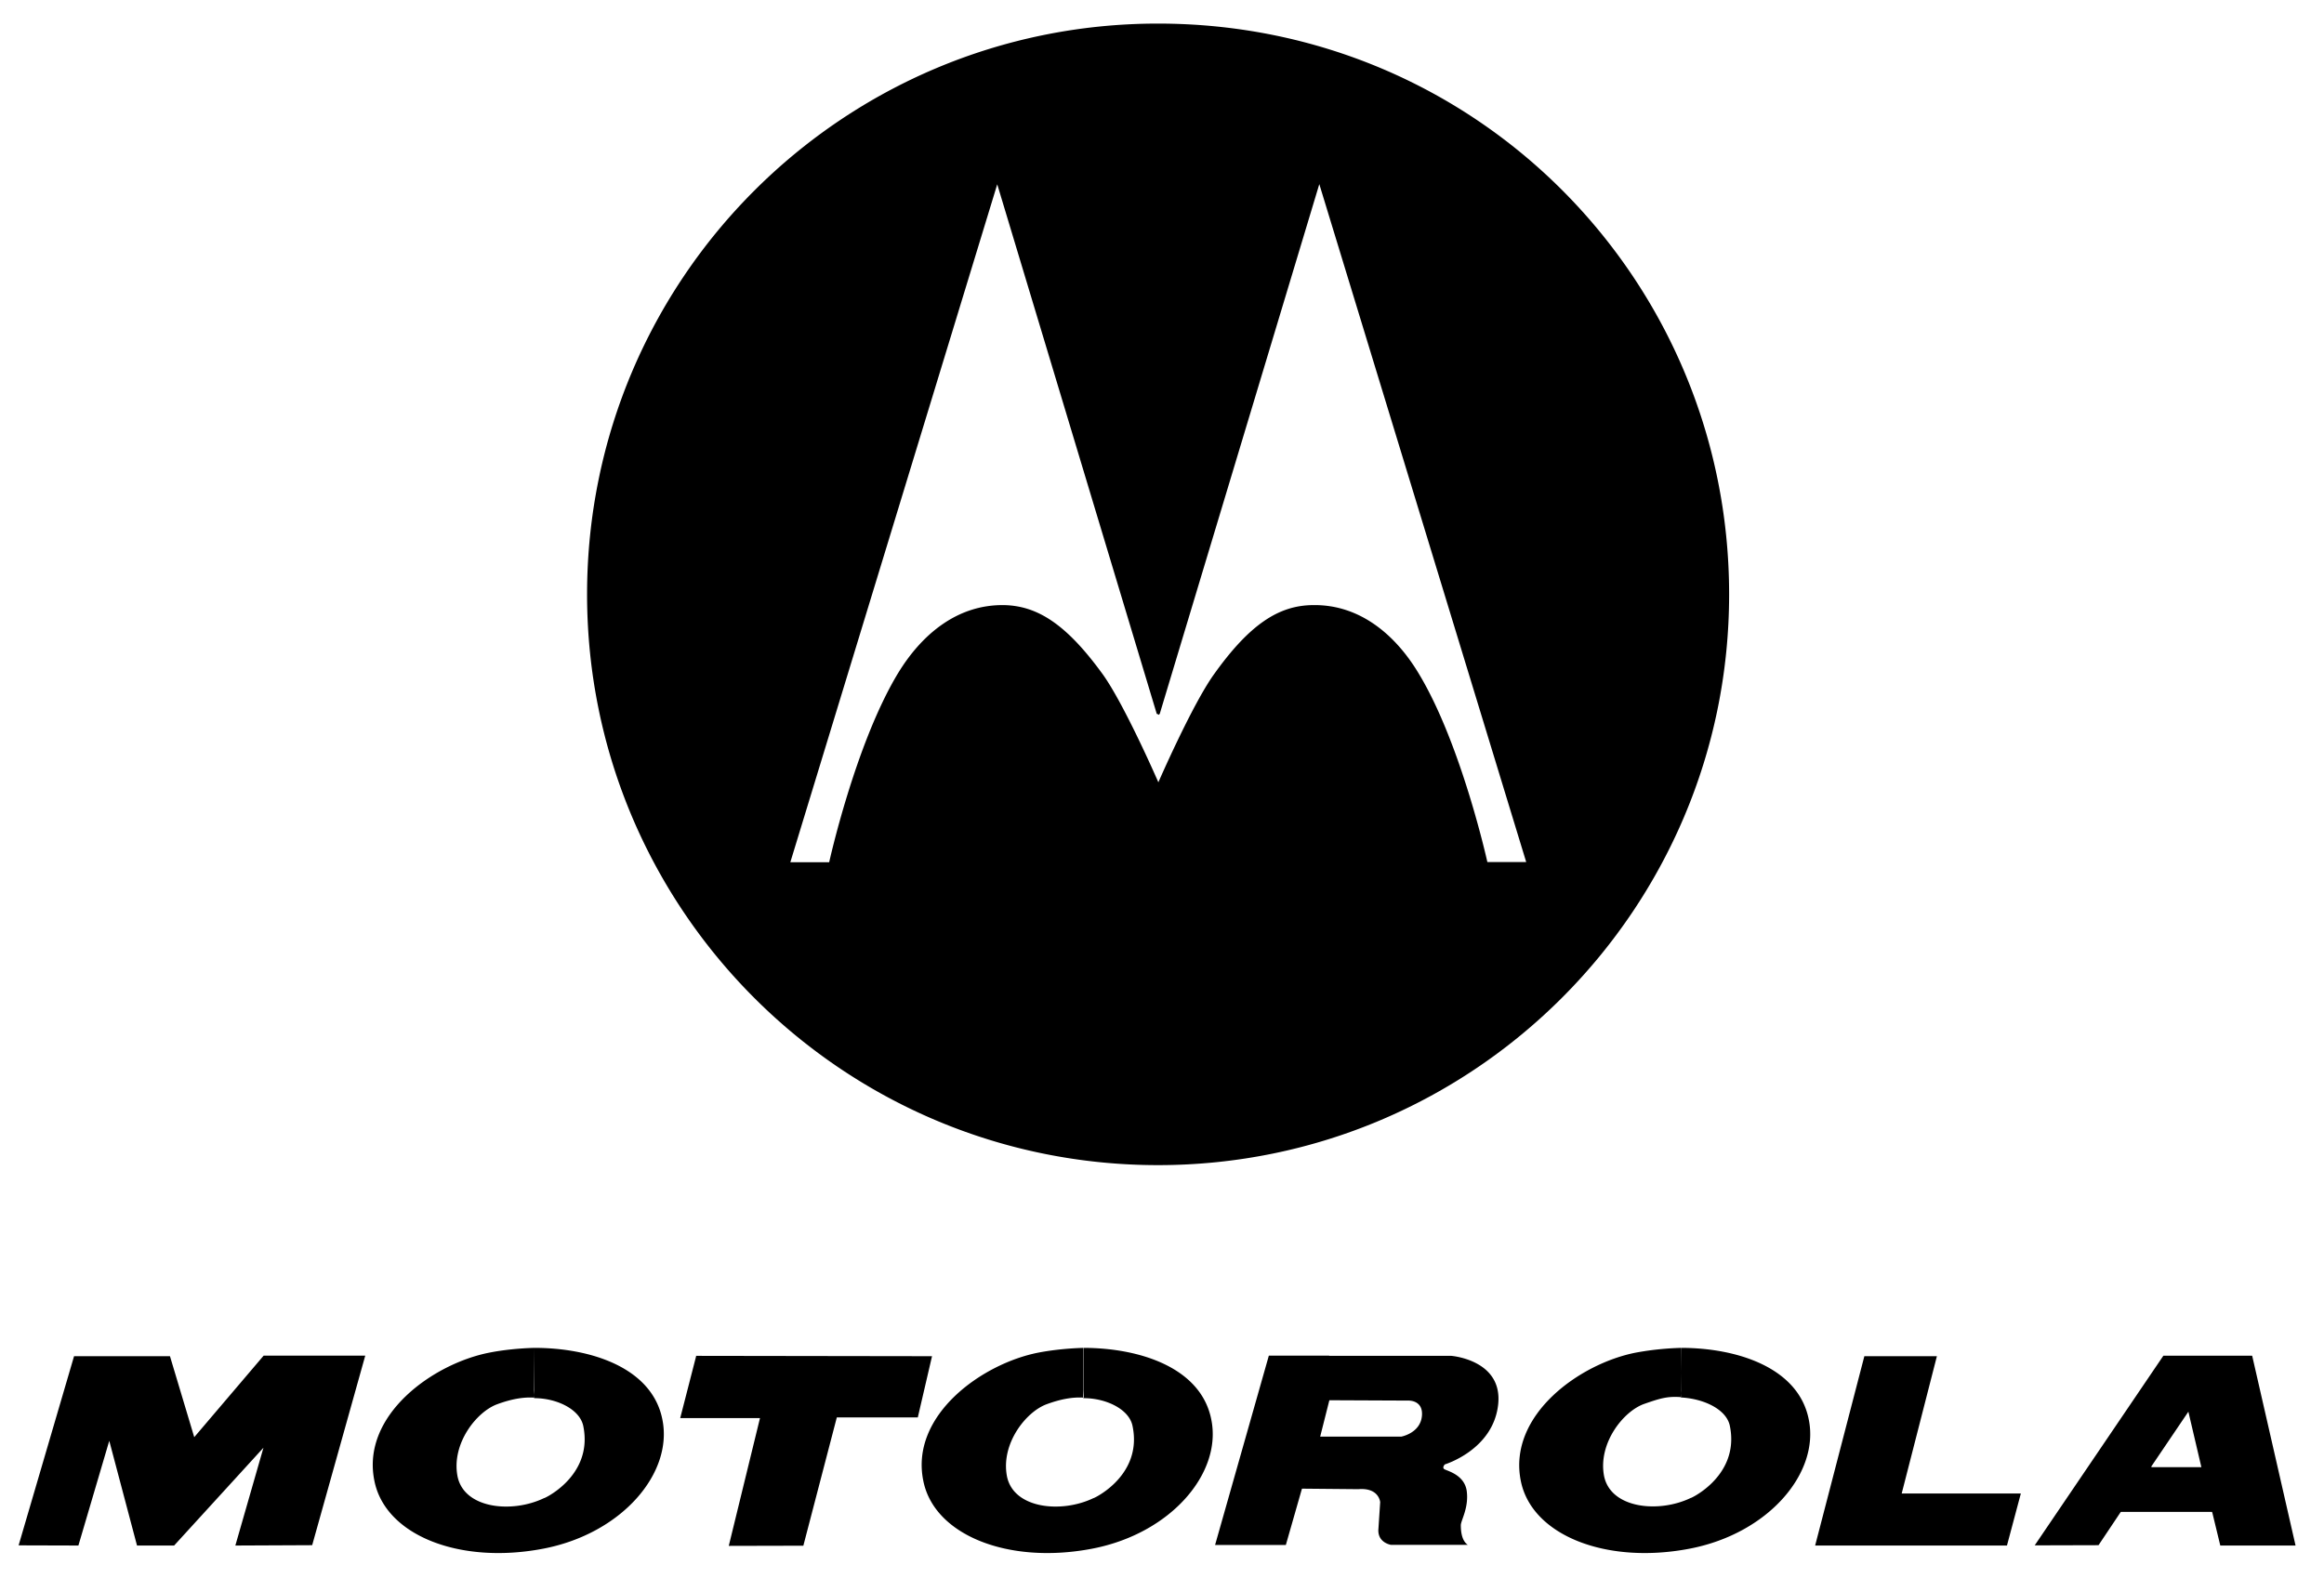 <svg xmlns="http://www.w3.org/2000/svg" viewBox="0 0 134 91" fill-rule="evenodd"><path d="M1.07 89.14l3.2-10.92H9.8l1.4 4.67 4-4.7h5.86L18 89.12l-4.43.02 1.62-5.64-5.15 5.64H7.9L6.3 83.1l-1.78 6.04-3.45-.01zM40.12 78.2l13.62.02-.82 3.53h-4.67l-1.93 7.4-4.3.01 1.8-7.37h-4.6l.92-3.58zm36.52.02v2.54h.01l-.53 2.1h4.67s1.13-.2 1.2-1.23c.06-.9-.8-.85-.8-.85l-4.55-.02V78.2h7.04s3 .23 2.7 2.83-3.07 3.43-3.07 3.43-.17.17-.04.27 1.16.3 1.3 1.26c.13.98-.34 1.7-.34 1.98s.03.88.4 1.13H80.2s-.8-.12-.72-.94l.1-1.52s-.06-.85-1.26-.75l-3.25-.03-.93 3.25h-4.08l3.1-10.92h3.48zm30.86 0h4.18l-2.03 7.92h6.87l-.8 3h-11.06l2.84-10.93zm22.36-.02l2.5 10.94h-4.34l-.46-1.9-.02-.04h-5.25l-.02.02-1.27 1.9-3.68.01 7.42-10.94 1.44 3.23-2.15 3.18.06.02h2.84l-.75-3.2-1.44-3.23h5.1zM30.8 80.64c1.32 0 2.63.65 2.83 1.6.63 3.04-2.6 4.34-2.23 4.15-1.87.92-4.7.63-5.03-1.3-.32-1.84 1.1-3.66 2.3-4.1.82-.3 1.5-.42 2.13-.38v-.03l.02-2.84c-.86.02-1.82.12-2.58.27-3.27.63-7.4 3.6-6.66 7.36.6 3.18 4.92 4.88 9.75 3.95 4.53-.87 7.5-4.36 6.86-7.46-.6-3-4.16-4.12-7.37-4.12v2.45l-.03.42zm31.68 0c1.32 0 2.63.65 2.82 1.6.64 3.04-2.6 4.34-2.22 4.15-1.87.92-4.7.63-5.03-1.3-.32-1.84 1.1-3.66 2.3-4.1.82-.3 1.5-.42 2.13-.38l.01-.03v-2.84c-.85.02-1.82.12-2.6.27-3.26.63-7.4 3.6-6.66 7.36.6 3.18 4.93 4.88 9.75 3.95 4.53-.87 7.5-4.36 6.86-7.46-.6-3-4.16-4.12-7.37-4.12v2.45l-.02.42zm34.44-.04c1.32.07 2.62.68 2.82 1.63.63 3.04-2.6 4.34-2.22 4.15-1.87.92-4.7.63-5.04-1.3-.32-1.84 1.1-3.66 2.3-4.1 1-.35 1.37-.45 2.14-.4l.02-2.84a16.96 16.96 0 00-2.6.27c-3.26.63-7.38 3.6-6.66 7.36.6 3.18 4.93 4.88 9.75 3.95 4.53-.87 7.5-4.36 6.86-7.46-.6-3-4.16-4.12-7.36-4.12v2.45l-.02.4zM66.77 1.36C85.2 1.36 99.7 16.2 99.7 34.28c0 18.18-14.75 32.92-32.93 32.92S33.85 52.46 33.85 34.28c0-18.2 14.74-32.92 32.92-32.92zm-.07 39.82l-9.2-30.55-11.93 39.1h2.24s1.5-6.8 3.95-10.87c1.33-2.2 3.38-4 6.13-3.96 1.93.04 3.6 1.1 5.7 4 1.26 1.76 3.2 6.22 3.2 6.22s1.94-4.46 3.2-6.22c2.08-2.92 3.76-3.98 5.7-4 2.74-.05 4.8 1.75 6.12 3.96 2.45 4.06 3.95 10.86 3.95 10.86H88l-11.93-39.1-9.2 30.55-.06.06-.07-.05z"/></svg>